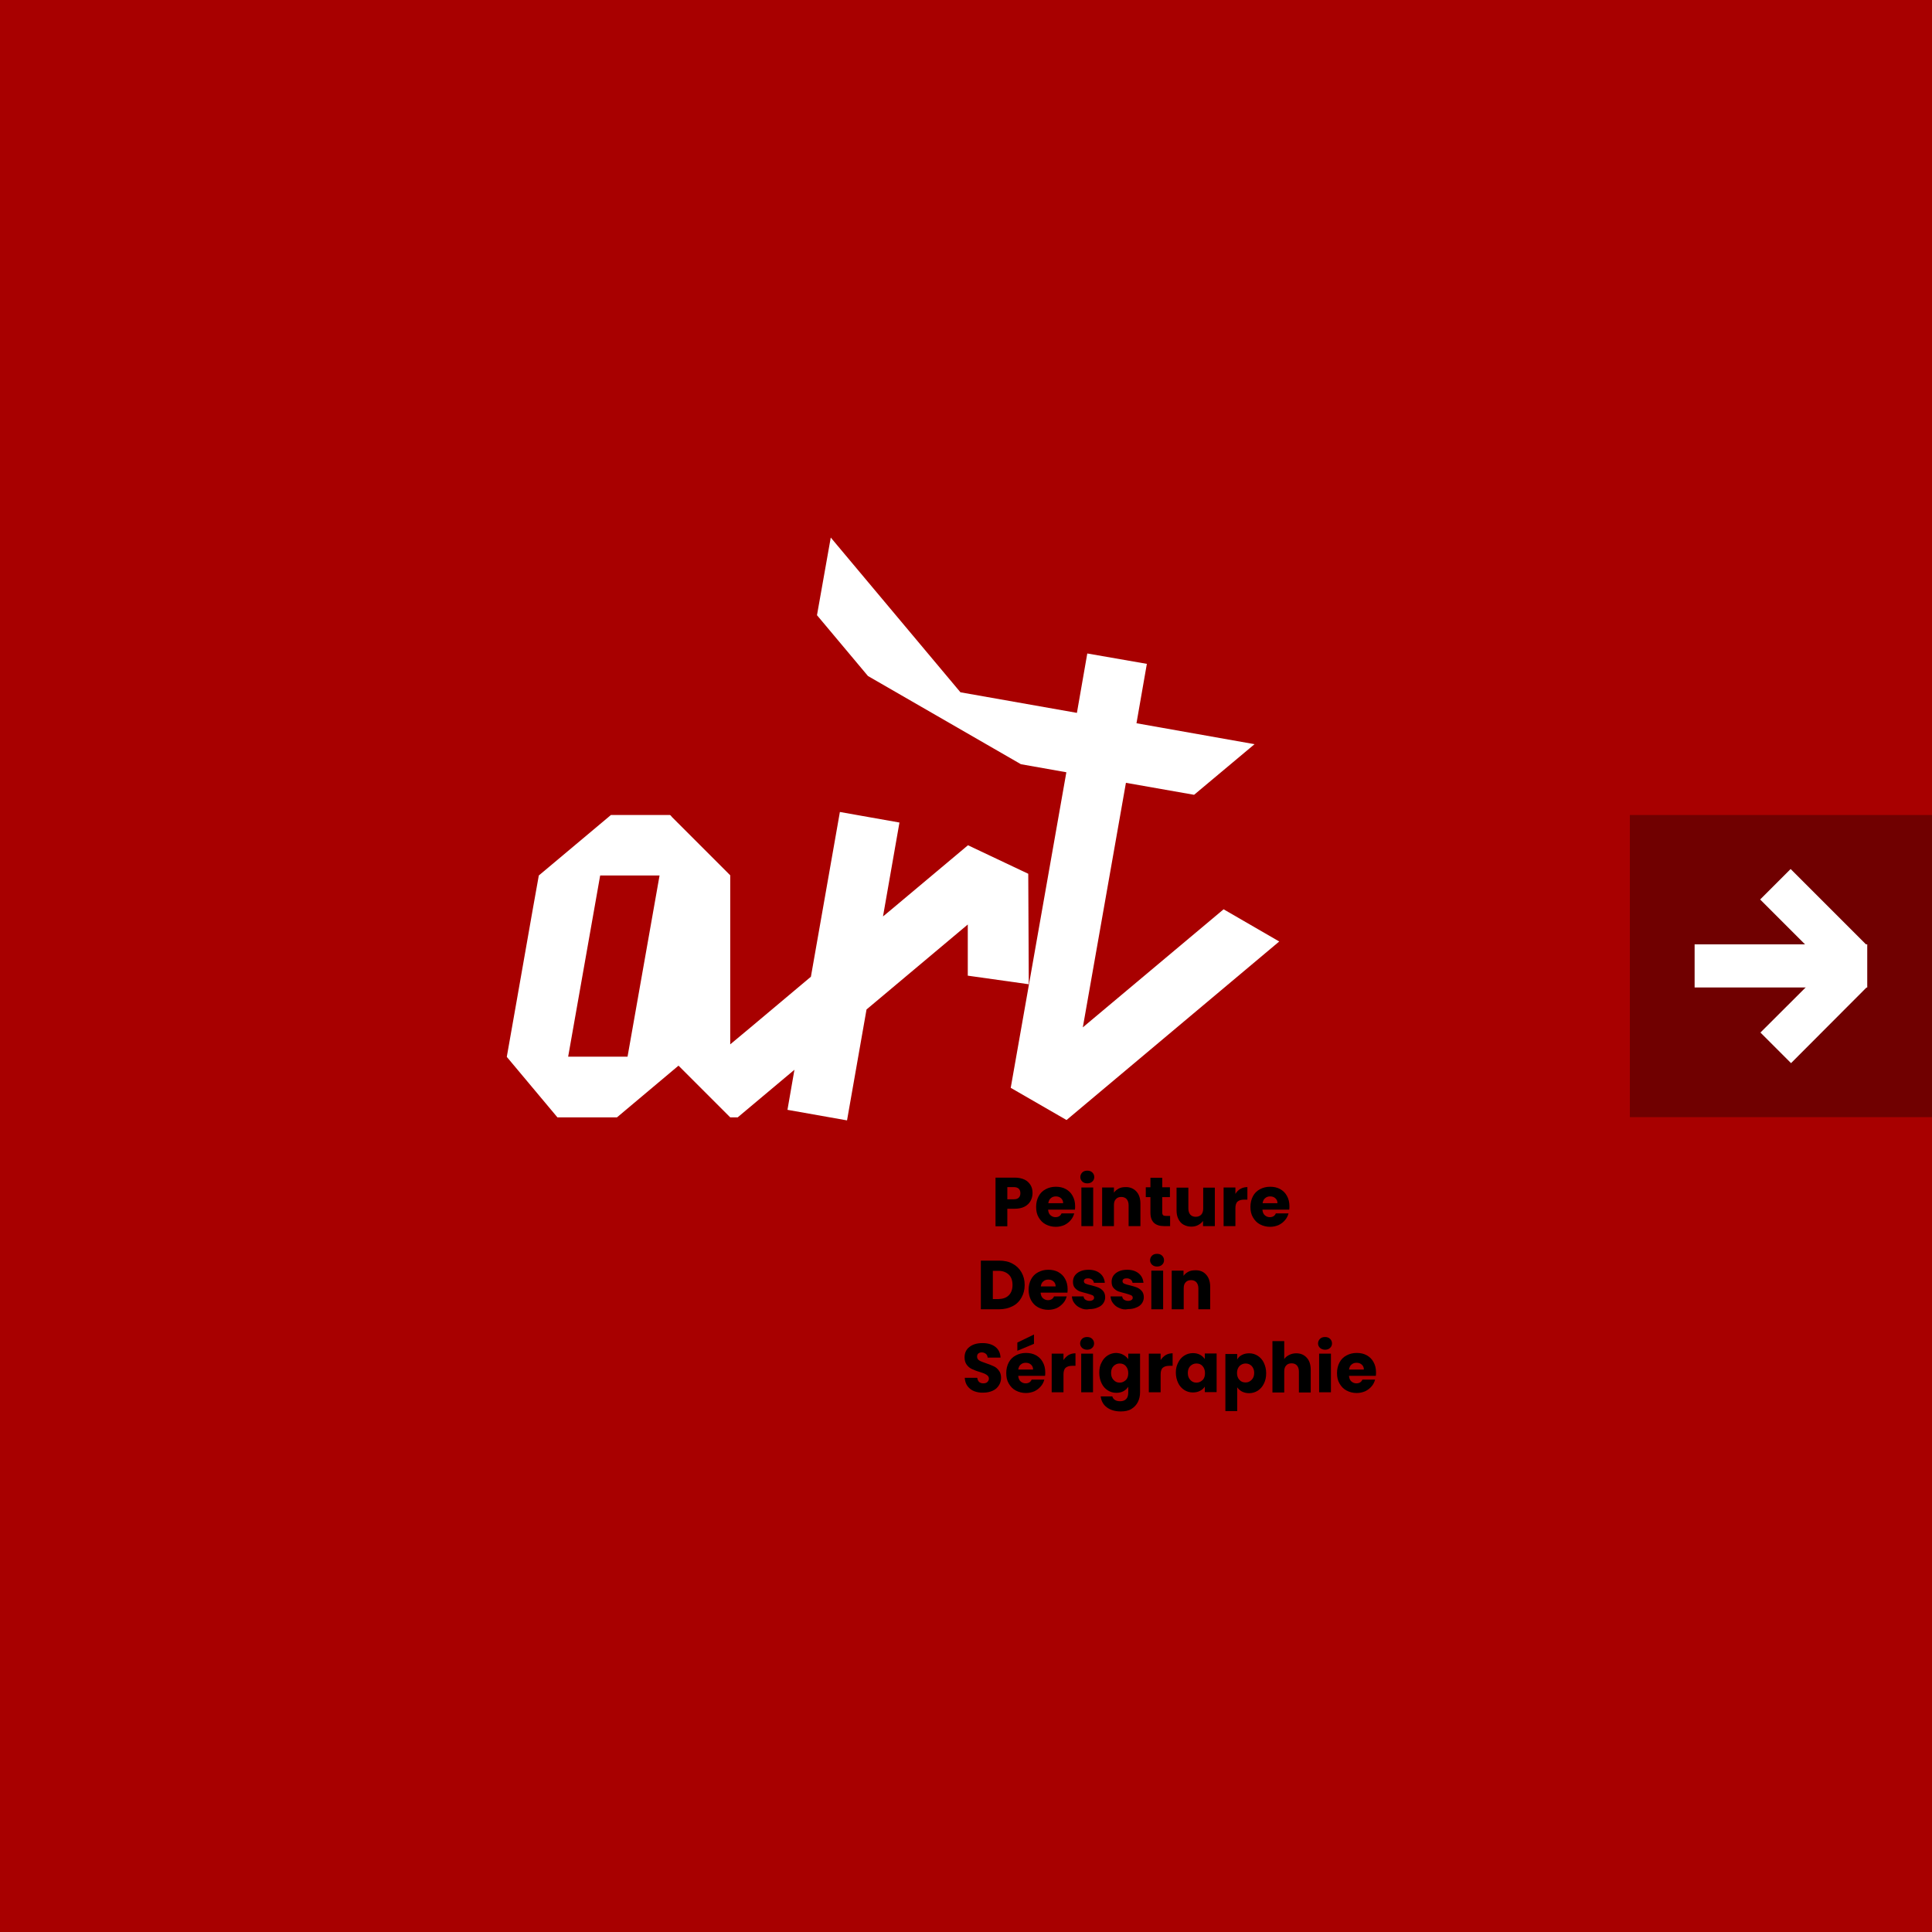 <?xml version="1.0" encoding="utf-8"?>
<!-- Generator: Adobe Illustrator 27.3.1, SVG Export Plug-In . SVG Version: 6.00 Build 0)  -->
<svg version="1.1" id="Calque_1" xmlns="http://www.w3.org/2000/svg" xmlns:xlink="http://www.w3.org/1999/xlink" x="0px" y="0px"
	 viewBox="0 0 1080 1080" style="enable-background:new 0 0 1080 1080;" xml:space="preserve">
<style type="text/css">
	.st0{fill:#A80000;}
	.st1{fill:#700000;}
	.st2{fill:#FFFFFF;}
</style>
<rect class="st0" width="1080" height="1080"/>
<g>
	<rect x="911.1" y="455.6" class="st1" width="168.9" height="168.9"/>
	<g>
		<rect x="947.3" y="527.9" class="st2" width="96.5" height="24.1"/>
		<polygon class="st2" points="1026.8,534.6 1043.8,551.6 1001.2,594.3 984.1,577.2 		"/>
		
			<rect x="1001.9" y="485.4" transform="matrix(0.707 -0.707 0.707 0.707 -67.584 867.983)" class="st2" width="24.1" height="60.3"/>
	</g>
</g>
<g>
	<polygon class="st2" points="715.1,526.3 684,508.3 605.3,574.3 605.3,574.3 606.4,568.1 606.4,568.1 629.4,437.6 667.5,444.3 
		701.3,416 635.3,404.3 641.1,371.1 607.8,365.3 602,398.5 536.9,387 464.4,300.5 456.7,343.9 485.2,377.9 570.7,427.2 570.7,427.2 
		570.7,427.2 596.1,431.7 573.1,562.2 573.1,562.2 565,608.1 596.2,626.1 596.2,626.1 	"/>
	<path class="st2" d="M575.1,550.2l-0.3-61.8l-0.1,0l0,0l-33.6-15.9l0,0l0,0v0l-42.8,35.9l0,0l-4.7,3.9l9.2-52.5l-33.3-5.9
		L453.3,546l-33.7,28.3l-11.4,9.5v-94.5H403v0h5.2l-32.5-32.5l-1-1.2l0,0.2l-0.2-0.2h-33l-40.3,33.8l-3.4,19l0,0l-9.1,51.8
		l-5.4,30.6l28.3,33.8h33.3l34.4-28.9l28.9,28.9h4.2l31.7-26.6l-3.9,22.4l33.3,5.9l10.9-62l56.6-47.5v28.6L575.1,550.2z
		 M317.6,590.7l17.9-101.3h33.2l-17.9,101.3H317.6z"/>
</g>
<g>
	<path d="M576.1,671.3c-0.7,1.3-1.8,2.4-3.3,3.2s-3.4,1.2-5.6,1.2h-4.1v9.8h-6.6v-27.2h10.7c2.2,0,4,0.4,5.5,1.1
		c1.5,0.7,2.6,1.8,3.4,3.1s1.1,2.8,1.1,4.5C577.2,668.5,576.8,670,576.1,671.3z M569.5,669.5c0.6-0.6,0.9-1.4,0.9-2.5
		s-0.3-1.9-0.9-2.5s-1.6-0.9-2.8-0.9h-3.6v6.8h3.6C568,670.4,568.9,670.1,569.5,669.5z"/>
	<path d="M600.9,676.2h-15c0.1,1.3,0.5,2.4,1.3,3.1c0.8,0.7,1.7,1.1,2.8,1.1c1.7,0,2.8-0.7,3.4-2.1h7.1c-0.4,1.4-1,2.7-2,3.8
		c-0.9,1.1-2.1,2-3.5,2.7c-1.4,0.6-3,1-4.8,1c-2.1,0-4-0.5-5.7-1.4c-1.7-0.9-2.9-2.2-3.9-3.9s-1.4-3.6-1.4-5.9
		c0-2.2,0.5-4.2,1.4-5.9c0.9-1.7,2.2-3,3.9-3.9c1.7-0.9,3.5-1.4,5.7-1.4c2.1,0,4,0.4,5.6,1.3s2.9,2.1,3.8,3.8
		c0.9,1.6,1.4,3.5,1.4,5.7C601,674.8,601,675.5,600.9,676.2z M594.3,672.5c0-1.1-0.4-2-1.2-2.7c-0.8-0.7-1.7-1-2.9-1
		c-1.1,0-2,0.3-2.8,1c-0.8,0.6-1.2,1.6-1.4,2.8H594.3z"/>
	<path d="M605,660.5c-0.7-0.7-1.1-1.5-1.1-2.5c0-1,0.4-1.9,1.1-2.6c0.7-0.7,1.7-1,2.8-1c1.1,0,2.1,0.3,2.8,1
		c0.7,0.7,1.1,1.5,1.1,2.6c0,1-0.4,1.9-1.1,2.5c-0.7,0.7-1.7,1-2.8,1C606.7,661.5,605.7,661.2,605,660.5z M611.1,663.8v21.6h-6.6
		v-21.6H611.1z"/>
	<path d="M635.2,666c1.5,1.6,2.3,3.9,2.3,6.8v12.6h-6.6v-11.7c0-1.4-0.4-2.6-1.1-3.4c-0.7-0.8-1.8-1.2-3-1.2c-1.3,0-2.3,0.4-3,1.2
		c-0.8,0.8-1.1,1.9-1.1,3.4v11.7h-6.6v-21.6h6.6v2.9c0.7-1,1.6-1.7,2.7-2.3c1.1-0.6,2.4-0.8,3.8-0.8
		C631.6,663.5,633.7,664.4,635.2,666z"/>
	<path d="M654.1,679.8v5.6h-3.4c-2.4,0-4.3-0.6-5.6-1.8s-2-3.1-2-5.8v-8.6h-2.6v-5.5h2.6v-5.3h6.6v5.3h4.3v5.5h-4.3v8.7
		c0,0.6,0.2,1.1,0.5,1.4c0.3,0.3,0.8,0.4,1.5,0.4H654.1z"/>
	<path d="M679.1,663.8v21.6h-6.6v-2.9c-0.7,1-1.6,1.7-2.7,2.3s-2.4,0.9-3.8,0.9c-1.7,0-3.1-0.4-4.4-1.1c-1.3-0.7-2.2-1.8-2.9-3.2
		s-1-3-1-4.9v-12.6h6.6v11.7c0,1.4,0.4,2.6,1.1,3.4c0.7,0.8,1.8,1.2,3,1.2c1.3,0,2.3-0.4,3.1-1.2c0.7-0.8,1.1-1.9,1.1-3.4v-11.7
		H679.1z"/>
	<path d="M693.4,664.6c1.2-0.7,2.5-1,3.9-1v7h-1.8c-1.7,0-2.9,0.4-3.7,1.1c-0.8,0.7-1.2,2-1.2,3.7v10h-6.6v-21.6h6.6v3.6
		C691.3,666.2,692.3,665.2,693.4,664.6z"/>
	<path d="M720.7,676.2h-15c0.1,1.3,0.5,2.4,1.3,3.1c0.8,0.7,1.7,1.1,2.8,1.1c1.7,0,2.8-0.7,3.4-2.1h7.1c-0.4,1.4-1,2.7-2,3.8
		c-0.9,1.1-2.1,2-3.5,2.7c-1.4,0.6-3,1-4.8,1c-2.1,0-4-0.5-5.7-1.4c-1.7-0.9-2.9-2.2-3.9-3.9s-1.4-3.6-1.4-5.9
		c0-2.2,0.5-4.2,1.4-5.9c0.9-1.7,2.2-3,3.9-3.9c1.7-0.9,3.5-1.4,5.7-1.4c2.1,0,4,0.4,5.6,1.3s2.9,2.1,3.8,3.8
		c0.9,1.6,1.4,3.5,1.4,5.7C720.8,674.8,720.8,675.5,720.7,676.2z M714.1,672.5c0-1.1-0.4-2-1.2-2.7c-0.8-0.7-1.7-1-2.9-1
		c-1.1,0-2,0.3-2.8,1c-0.8,0.6-1.2,1.6-1.4,2.8H714.1z"/>
	<path d="M566,706.4c2.1,1.1,3.8,2.7,5,4.8s1.8,4.4,1.8,7.1c0,2.7-0.6,5-1.8,7.1s-2.8,3.7-5,4.8s-4.7,1.7-7.5,1.7h-10.2v-27.2h10.2
		C561.3,704.7,563.9,705.2,566,706.4z M563.9,724.1c1.4-1.4,2.1-3.3,2.1-5.8s-0.7-4.5-2.1-5.8s-3.3-2.1-5.8-2.1h-3.1v15.8h3.1
		C560.6,726.1,562.5,725.5,563.9,724.1z"/>
	<path d="M596.7,722.6h-15c0.1,1.3,0.5,2.4,1.3,3.1s1.7,1.1,2.8,1.1c1.7,0,2.8-0.7,3.4-2.1h7.1c-0.4,1.4-1,2.7-2,3.8s-2.1,2-3.5,2.7
		c-1.4,0.6-3,1-4.8,1c-2.1,0-4-0.5-5.7-1.4c-1.7-0.9-2.9-2.2-3.9-3.9c-0.9-1.7-1.4-3.6-1.4-5.9s0.5-4.2,1.4-5.9
		c0.9-1.7,2.2-3,3.9-3.9c1.7-0.9,3.5-1.4,5.7-1.4c2.1,0,4,0.4,5.6,1.3s2.9,2.1,3.8,3.8c0.9,1.6,1.4,3.5,1.4,5.7
		C596.8,721.3,596.8,722,596.7,722.6z M590.1,719c0-1.1-0.4-2-1.2-2.7c-0.8-0.7-1.7-1-2.9-1c-1.1,0-2,0.3-2.8,1
		c-0.8,0.6-1.2,1.6-1.4,2.8H590.1z"/>
	<path d="M604.1,731.2c-1.5-0.6-2.6-1.5-3.5-2.7c-0.9-1.1-1.3-2.4-1.4-3.8h6.5c0.1,0.7,0.4,1.4,1,1.8s1.4,0.7,2.3,0.7
		c0.8,0,1.5-0.2,1.9-0.5c0.5-0.3,0.7-0.7,0.7-1.3c0-0.6-0.3-1.1-1-1.4s-1.7-0.6-3.1-1c-1.5-0.4-2.8-0.7-3.9-1.1
		c-1-0.4-1.9-1-2.7-1.9c-0.8-0.9-1.1-2-1.1-3.5c0-1.2,0.3-2.4,1-3.4c0.7-1,1.7-1.8,3-2.4c1.3-0.6,2.9-0.9,4.7-0.9
		c2.7,0,4.8,0.7,6.4,2c1.6,1.3,2.5,3.1,2.7,5.3h-6.1c-0.1-0.7-0.4-1.3-1-1.8c-0.6-0.4-1.3-0.7-2.2-0.7c-0.8,0-1.4,0.1-1.8,0.4
		c-0.4,0.3-0.6,0.7-0.6,1.2c0,0.6,0.3,1.1,1,1.4c0.7,0.3,1.7,0.6,3.1,0.9c1.6,0.4,2.9,0.8,3.9,1.2c1,0.4,1.9,1,2.7,1.9
		c0.8,0.9,1.2,2.1,1.2,3.6c0,1.3-0.4,2.4-1.1,3.4c-0.7,1-1.7,1.8-3.1,2.3c-1.3,0.6-2.9,0.9-4.6,0.9
		C607.2,732.2,605.5,731.9,604.1,731.2z"/>
	<path d="M625.7,731.2c-1.5-0.6-2.6-1.5-3.5-2.7c-0.9-1.1-1.3-2.4-1.4-3.8h6.5c0.1,0.7,0.4,1.4,1,1.8s1.4,0.7,2.3,0.7
		c0.8,0,1.5-0.2,1.9-0.5c0.5-0.3,0.7-0.7,0.7-1.3c0-0.6-0.3-1.1-1-1.4s-1.7-0.6-3.1-1c-1.5-0.4-2.8-0.7-3.9-1.1
		c-1-0.4-1.9-1-2.7-1.9c-0.8-0.9-1.1-2-1.1-3.5c0-1.2,0.3-2.4,1-3.4c0.7-1,1.7-1.8,3-2.4c1.3-0.6,2.9-0.9,4.7-0.9
		c2.7,0,4.8,0.7,6.4,2c1.6,1.3,2.5,3.1,2.7,5.3h-6.1c-0.1-0.7-0.4-1.3-1-1.8c-0.6-0.4-1.3-0.7-2.2-0.7c-0.8,0-1.4,0.1-1.8,0.4
		c-0.4,0.3-0.6,0.7-0.6,1.2c0,0.6,0.3,1.1,1,1.4c0.7,0.3,1.7,0.6,3.1,0.9c1.6,0.4,2.9,0.8,3.9,1.2c1,0.4,1.9,1,2.7,1.9
		c0.8,0.9,1.2,2.1,1.2,3.6c0,1.3-0.4,2.4-1.1,3.4c-0.7,1-1.7,1.8-3.1,2.3c-1.3,0.6-2.9,0.9-4.6,0.9
		C628.8,732.2,627.2,731.9,625.7,731.2z"/>
	<path d="M644,707c-0.7-0.7-1.1-1.5-1.1-2.5c0-1,0.4-1.9,1.1-2.6c0.7-0.7,1.7-1,2.8-1c1.1,0,2.1,0.3,2.8,1c0.7,0.7,1.1,1.5,1.1,2.6
		c0,1-0.4,1.9-1.1,2.5c-0.7,0.7-1.7,1-2.8,1C645.7,708,644.8,707.7,644,707z M650.2,710.3v21.6h-6.6v-21.6H650.2z"/>
	<path d="M674.2,712.5c1.5,1.6,2.3,3.9,2.3,6.8v12.6h-6.6v-11.7c0-1.4-0.4-2.6-1.1-3.4s-1.8-1.2-3-1.2c-1.3,0-2.3,0.4-3,1.2
		c-0.8,0.8-1.1,1.9-1.1,3.4v11.7H655v-21.6h6.6v2.9c0.7-1,1.6-1.7,2.7-2.3c1.1-0.6,2.4-0.8,3.8-0.8
		C670.7,710,672.7,710.8,674.2,712.5z"/>
	<path d="M544.6,777.7c-1.6-0.6-2.8-1.6-3.8-2.9c-0.9-1.3-1.4-2.8-1.5-4.6h7c0.1,1,0.5,1.8,1,2.3s1.4,0.8,2.3,0.8
		c1,0,1.8-0.2,2.3-0.7s0.9-1.1,0.9-1.9c0-0.7-0.2-1.2-0.7-1.7c-0.5-0.4-1-0.8-1.7-1.1c-0.7-0.3-1.6-0.6-2.8-1
		c-1.8-0.5-3.2-1.1-4.3-1.6c-1.1-0.5-2.1-1.3-2.9-2.4c-0.8-1.1-1.2-2.4-1.2-4.1c0-2.5,0.9-4.5,2.8-5.9c1.8-1.4,4.2-2.1,7.2-2.1
		c3,0,5.4,0.7,7.2,2.1c1.8,1.4,2.8,3.4,2.9,6h-7.2c-0.1-0.9-0.4-1.6-1-2.1c-0.6-0.5-1.4-0.8-2.3-0.8c-0.8,0-1.4,0.2-1.9,0.6
		c-0.5,0.4-0.7,1-0.7,1.8c0,0.9,0.4,1.6,1.2,2.1c0.8,0.5,2.1,1,3.9,1.6c1.8,0.6,3.2,1.2,4.3,1.7c1.1,0.5,2,1.3,2.8,2.4
		c0.8,1,1.2,2.4,1.2,4c0,1.5-0.4,3-1.2,4.2c-0.8,1.3-1.9,2.3-3.4,3s-3.3,1.1-5.3,1.1C548,778.6,546.2,778.3,544.6,777.7z"/>
	<path d="M584.2,769.1h-15c0.1,1.3,0.5,2.4,1.3,3.1c0.8,0.7,1.7,1.1,2.8,1.1c1.7,0,2.8-0.7,3.4-2.1h7.1c-0.4,1.4-1,2.7-2,3.8
		c-0.9,1.1-2.1,2-3.5,2.7c-1.4,0.6-3,1-4.8,1c-2.1,0-4-0.5-5.7-1.4s-2.9-2.2-3.9-3.9s-1.4-3.6-1.4-5.9c0-2.2,0.5-4.2,1.4-5.9
		c0.9-1.7,2.2-3,3.9-3.9c1.7-0.9,3.5-1.4,5.7-1.4c2.1,0,4,0.4,5.6,1.3s2.9,2.1,3.8,3.8c0.9,1.6,1.4,3.5,1.4,5.7
		C584.3,767.8,584.3,768.5,584.2,769.1z M578,751.2l-9.3,3.9v-4.6l9.3-4.5V751.2z M577.5,765.5c0-1.1-0.4-2-1.2-2.7
		c-0.8-0.7-1.7-1-2.9-1c-1.1,0-2,0.3-2.8,1c-0.8,0.6-1.2,1.6-1.4,2.8H577.5z"/>
	<path d="M597.3,757.5c1.2-0.7,2.5-1,3.9-1v7h-1.8c-1.7,0-2.9,0.4-3.7,1.1c-0.8,0.7-1.2,2-1.2,3.7v10h-6.6v-21.6h6.6v3.6
		C595.2,759.2,596.2,758.2,597.3,757.5z"/>
	<path d="M604.9,753.5c-0.7-0.7-1.1-1.5-1.1-2.5c0-1,0.4-1.9,1.1-2.6c0.7-0.7,1.7-1,2.8-1c1.1,0,2.1,0.3,2.8,1
		c0.7,0.7,1.1,1.5,1.1,2.6c0,1-0.4,1.9-1.1,2.5c-0.7,0.7-1.7,1-2.8,1C606.5,754.5,605.6,754.1,604.9,753.5z M611,756.7v21.6h-6.6
		v-21.6H611z"/>
	<path d="M628,757.4c1.1,0.6,2,1.4,2.7,2.4v-3.1h6.6v21.6c0,2-0.4,3.8-1.2,5.4c-0.8,1.6-2,2.9-3.6,3.9c-1.6,1-3.6,1.4-6,1.4
		c-3.2,0-5.8-0.8-7.8-2.3c-2-1.5-3.1-3.6-3.4-6.1h6.5c0.2,0.8,0.7,1.5,1.5,2c0.8,0.5,1.7,0.7,2.9,0.7c1.4,0,2.5-0.4,3.3-1.2
		s1.2-2,1.2-3.8v-3.1c-0.6,1-1.5,1.8-2.7,2.5c-1.1,0.6-2.5,0.9-4,0.9c-1.8,0-3.4-0.5-4.8-1.4s-2.6-2.2-3.4-3.9
		c-0.8-1.7-1.3-3.6-1.3-5.9s0.4-4.2,1.3-5.8c0.8-1.7,2-3,3.4-3.9c1.4-0.9,3.1-1.4,4.8-1.4C625.5,756.4,626.9,756.7,628,757.4z
		 M629.3,763.6c-0.9-1-2-1.4-3.4-1.4s-2.4,0.5-3.4,1.4c-0.9,0.9-1.4,2.2-1.4,3.9s0.5,3,1.4,3.9c0.9,1,2,1.5,3.4,1.5s2.4-0.5,3.4-1.4
		s1.4-2.3,1.4-3.9C630.7,765.9,630.2,764.6,629.3,763.6z"/>
	<path d="M651.6,757.5c1.2-0.7,2.5-1,3.9-1v7h-1.8c-1.7,0-2.9,0.4-3.7,1.1c-0.8,0.7-1.2,2-1.2,3.7v10h-6.6v-21.6h6.6v3.6
		C649.5,759.2,650.5,758.2,651.6,757.5z"/>
	<path d="M658.6,761.7c0.8-1.7,2-3,3.4-3.9c1.4-0.9,3.1-1.4,4.8-1.4c1.5,0,2.9,0.3,4,0.9s2,1.4,2.7,2.4v-3.1h6.6v21.6h-6.6v-3.1
		c-0.6,1-1.5,1.8-2.7,2.4c-1.1,0.6-2.5,0.9-4,0.9c-1.8,0-3.4-0.5-4.8-1.4s-2.6-2.2-3.4-3.9c-0.8-1.7-1.3-3.6-1.3-5.9
		S657.8,763.3,658.6,761.7z M672.2,763.6c-0.9-1-2-1.4-3.4-1.4s-2.4,0.5-3.4,1.4c-0.9,0.9-1.4,2.2-1.4,3.9s0.5,3,1.4,3.9
		c0.9,1,2,1.5,3.4,1.5s2.4-0.5,3.4-1.4s1.4-2.3,1.4-3.9C673.6,765.9,673.1,764.6,672.2,763.6z"/>
	<path d="M694.3,757.4c1.1-0.6,2.5-0.9,4-0.9c1.8,0,3.4,0.5,4.8,1.4c1.4,0.9,2.6,2.2,3.4,3.9c0.8,1.7,1.3,3.6,1.3,5.8
		s-0.4,4.2-1.3,5.9c-0.8,1.7-2,3-3.4,3.9c-1.4,0.9-3.1,1.4-4.8,1.4c-1.5,0-2.8-0.3-4-0.9c-1.1-0.6-2-1.4-2.7-2.4v13.3H685v-31.9h6.6
		v3.1C692.2,758.8,693.1,758,694.3,757.4z M699.7,763.6c-0.9-0.9-2-1.4-3.4-1.4c-1.3,0-2.4,0.5-3.4,1.4c-0.9,1-1.4,2.3-1.4,3.9
		c0,1.7,0.5,3,1.4,3.9c0.9,1,2,1.4,3.4,1.4s2.4-0.5,3.4-1.5s1.4-2.3,1.4-3.9S700.6,764.6,699.7,763.6z"/>
	<path d="M730.5,759c1.5,1.6,2.2,3.9,2.2,6.8v12.6h-6.6v-11.7c0-1.4-0.4-2.6-1.1-3.4c-0.7-0.8-1.8-1.2-3-1.2c-1.3,0-2.3,0.4-3,1.2
		c-0.8,0.8-1.1,1.9-1.1,3.4v11.7h-6.6v-28.7h6.6v10c0.7-1,1.6-1.7,2.8-2.3c1.2-0.6,2.5-0.9,3.9-0.9C727,756.5,729,757.3,730.5,759z"
		/>
	<path d="M737.9,753.5c-0.7-0.7-1.1-1.5-1.1-2.5c0-1,0.4-1.9,1.1-2.6c0.7-0.7,1.7-1,2.8-1c1.1,0,2.1,0.3,2.8,1
		c0.7,0.7,1.1,1.5,1.1,2.6c0,1-0.4,1.9-1.1,2.5c-0.7,0.7-1.7,1-2.8,1C739.6,754.5,738.6,754.1,737.9,753.5z M744,756.7v21.6h-6.6
		v-21.6H744z"/>
	<path d="M769.1,769.1h-15c0.1,1.3,0.5,2.4,1.3,3.1c0.8,0.7,1.7,1.1,2.8,1.1c1.7,0,2.8-0.7,3.4-2.1h7.1c-0.4,1.4-1,2.7-2,3.8
		c-0.9,1.1-2.1,2-3.5,2.7c-1.4,0.6-3,1-4.8,1c-2.1,0-4-0.5-5.7-1.4s-2.9-2.2-3.9-3.9s-1.4-3.6-1.4-5.9c0-2.2,0.5-4.2,1.4-5.9
		c0.9-1.7,2.2-3,3.9-3.9c1.7-0.9,3.5-1.4,5.7-1.4c2.1,0,4,0.4,5.6,1.3s2.9,2.1,3.8,3.8c0.9,1.6,1.4,3.5,1.4,5.7
		C769.2,767.8,769.2,768.5,769.1,769.1z M762.4,765.5c0-1.1-0.4-2-1.2-2.7c-0.8-0.7-1.7-1-2.9-1c-1.1,0-2,0.3-2.8,1
		c-0.8,0.6-1.2,1.6-1.4,2.8H762.4z"/>
</g>
</svg>

